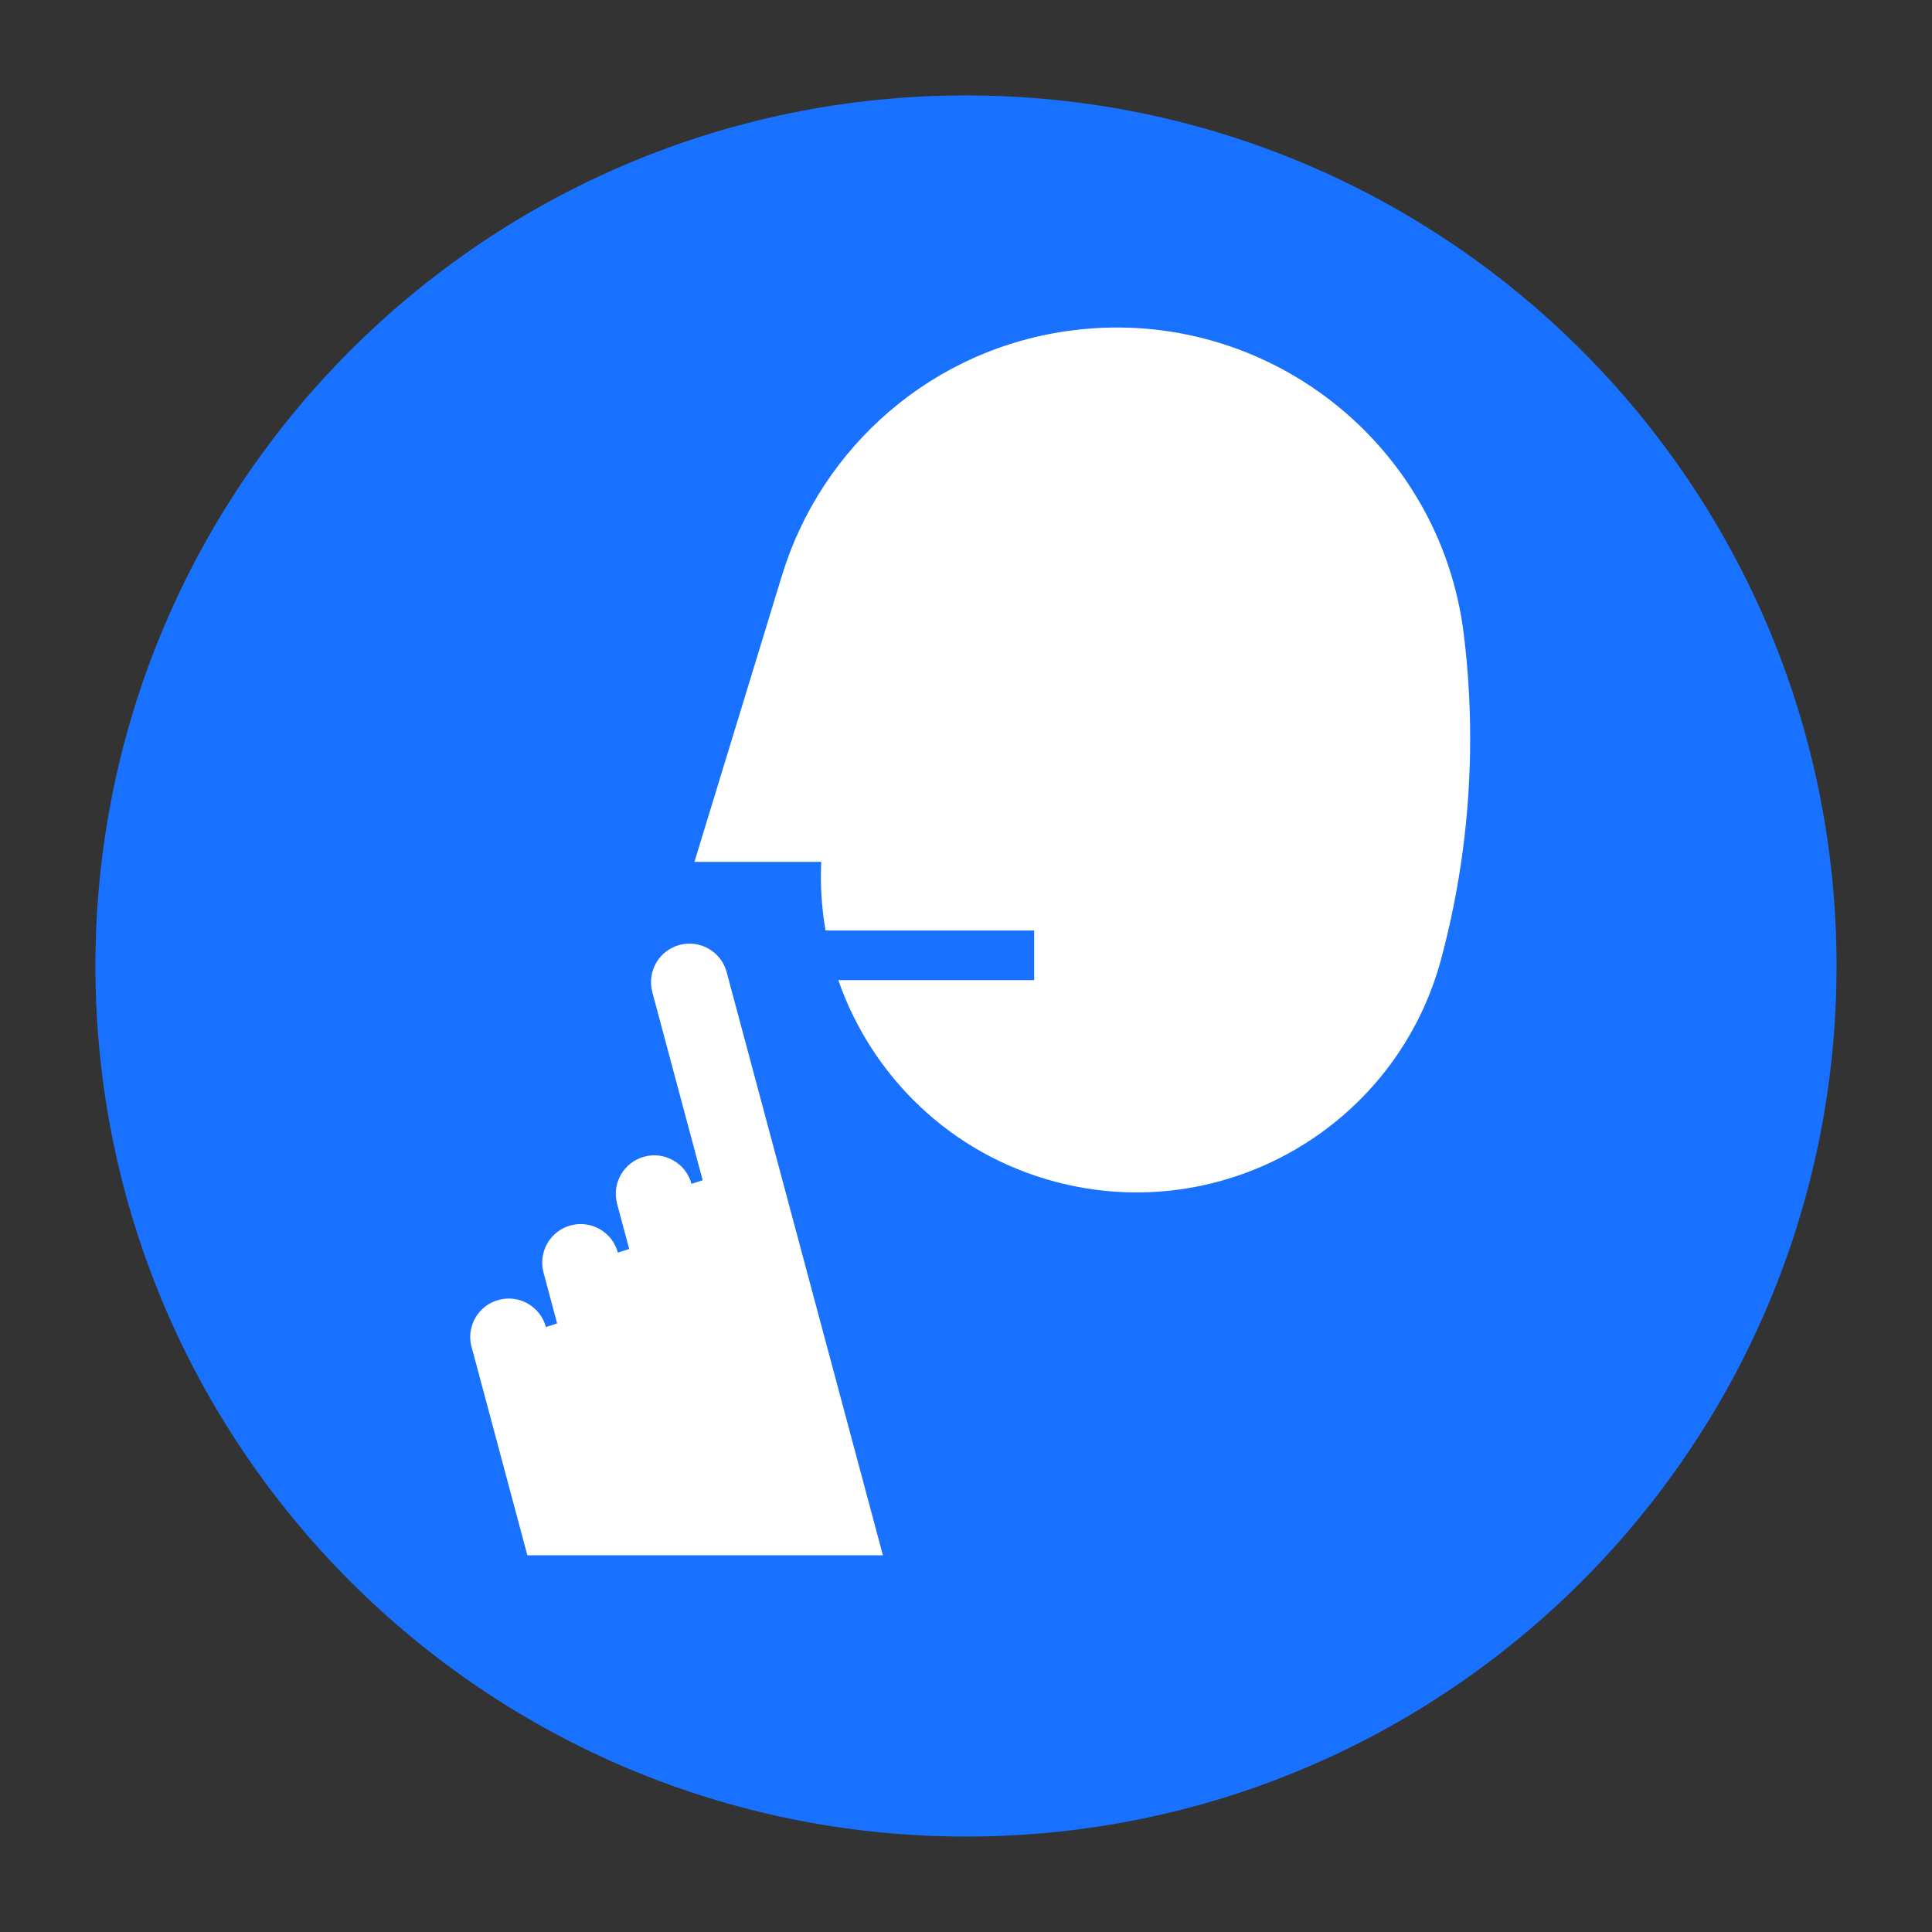 <?xml version='1.0' encoding='UTF-8' standalone='no'?>

<svg width="800px" height="800px" viewBox="0 0 60.601 60.601" xmlns:cc="http://creativecommons.org/ns#" xmlns:dc="http://purl.org/dc/elements/1.1/" xmlns:rdf="http://www.w3.org/1999/02/22-rdf-syntax-ns#" xmlns:svg="http://www.w3.org/2000/svg" version="1.1" xmlns="http://www.w3.org/2000/svg">
  <rect x="0" y="0" width="60.601" height="60.601" fill="#333333" stroke="none"/>
  <defs/>
  <path d="m 30.302,57.607 c 15.079,0 27.305,-12.226 27.305,-27.306 0,-15.084 -12.226,-27.308 -27.305,-27.308 -15.082,0 -27.309,12.224 -27.309,27.308 0,15.08 12.226,27.306 27.309,27.306" style="fill:#1971ff;fill-opacity:1;fill-rule:nonzero;stroke:none"/>
  <path d="m 27.694,48.784 -4.901,-18.291 c -0.172,-0.644 -0.834,-1.025 -1.478,-0.853 -0.644,0.172 -1.025,0.834 -0.854,1.478 l 0,0.003 1.58,5.901 -0.351,0.111 c -0.174,-0.641 -0.836,-1.025 -1.48,-0.853 -0.644,0.174 -1.026,0.834 -0.853,1.478 0,0.003 0,0.003 0,0.003 l 0.379,1.416 -0.355,0.114 c -0.171,-0.644 -0.833,-1.025 -1.478,-0.855 -0.644,0.172 -1.026,0.836 -0.854,1.48 l 0.426,1.596 -0.352,0.114 c -0.171,-0.644 -0.834,-1.025 -1.478,-0.853 -0.645,0.171 -1.026,0.834 -0.855,1.478 0.001,0 0.001,0 0.003,0 l 1.749,6.534 11.151,0" style="fill:#ffffff;fill-opacity:1;fill-rule:nonzero;stroke:none"/>
  <path d="m 45.917,19.911 c -0.731,-6.018 -6.215,-10.294 -12.23,-9.555 -4.438,0.544 -7.926,3.667 -9.156,7.685 l -2.749,8.994 3.978,0 c -0.035,0.729 0.013,1.449 0.134,2.152 l 6.545,0 0,1.556 -6.144,0 c 1.04,2.995 3.496,5.439 6.79,6.32 5.279,1.414 10.714,-1.716 12.124,-6.997 0.589,-2.203 0.906,-4.516 0.906,-6.904 0,-1.101 -0.068,-2.185 -0.198,-3.251" style="fill:#ffffff;fill-opacity:1;fill-rule:nonzero;stroke:none"/>
</svg>